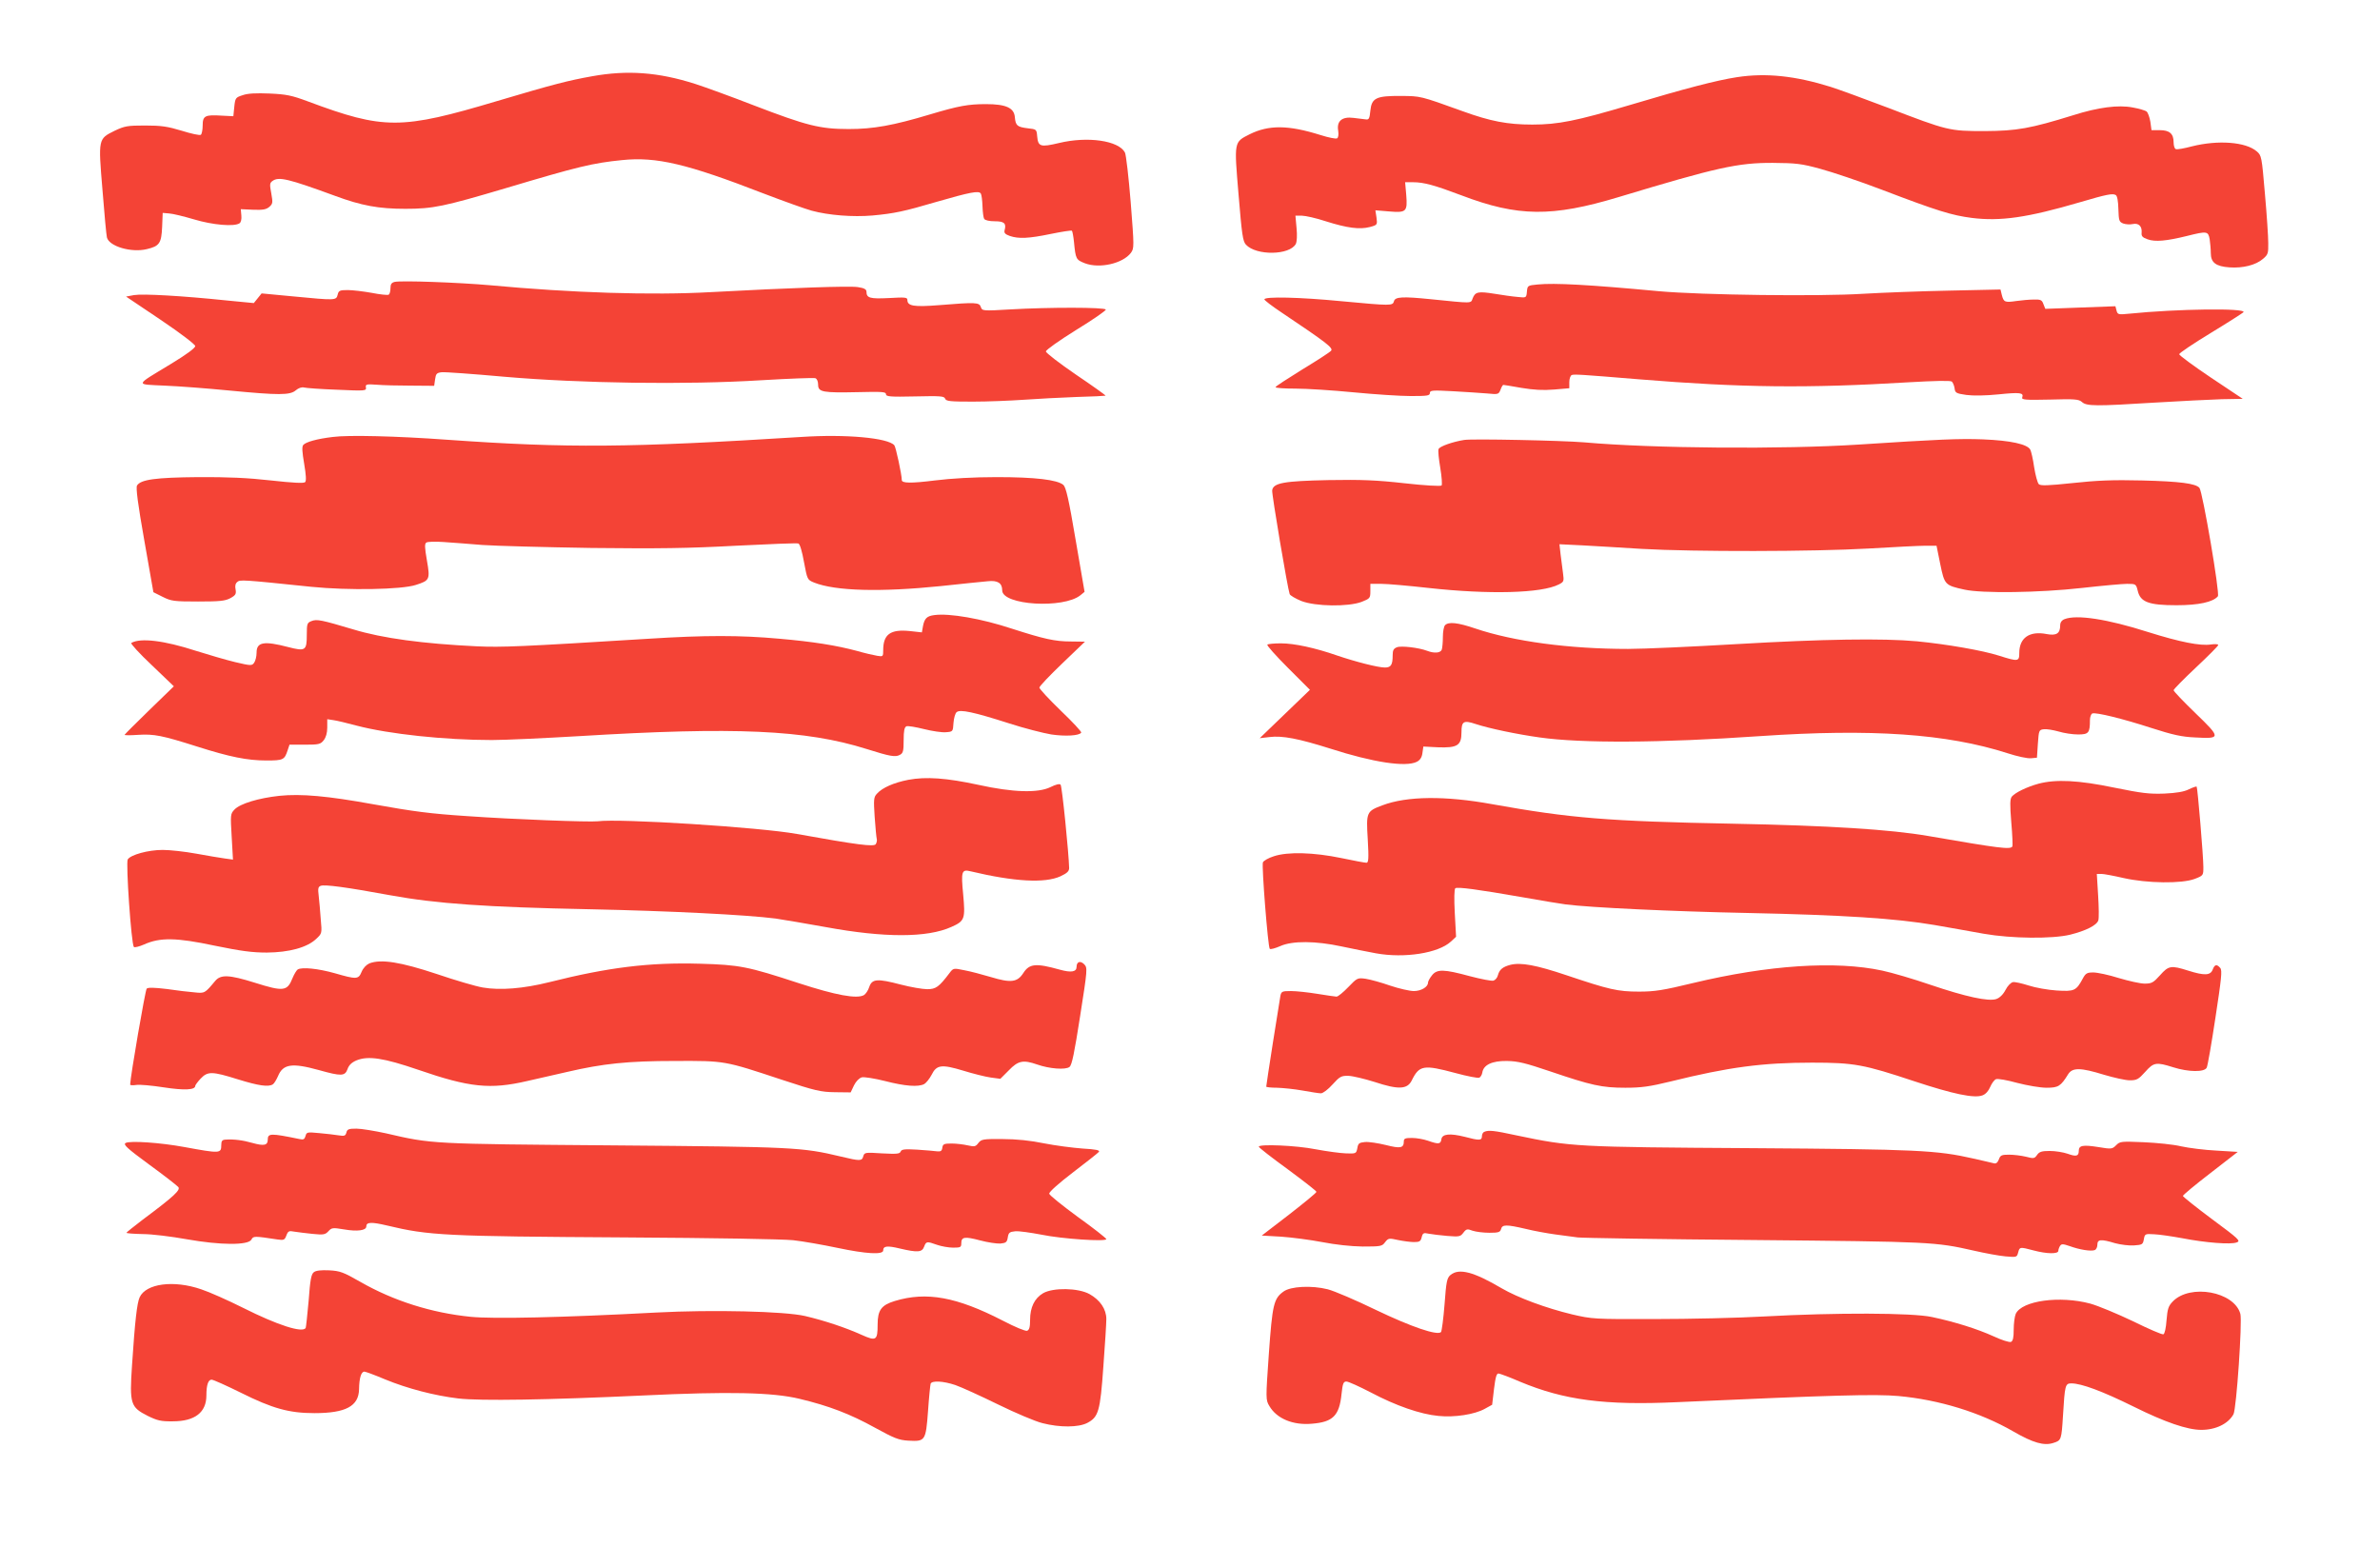 <?xml version="1.0" standalone="no"?>
<!DOCTYPE svg PUBLIC "-//W3C//DTD SVG 20010904//EN"
 "http://www.w3.org/TR/2001/REC-SVG-20010904/DTD/svg10.dtd">
<svg version="1.0" xmlns="http://www.w3.org/2000/svg"
 width="1280pt" height="843pt" viewBox="0 0 1280 843"
 preserveAspectRatio="xMidYMid meet">
<g transform="translate(0,843) scale(0.1,-0.1)"
fill="#f44336" stroke="none">
<path d="M3185 8020 c-128 -23 -204 -42 -510 -133 -519 -155 -610 -155 -1020
-2 -86 32 -115 38 -205 42 -72 3 -118 1 -145 -9 -38 -12 -40 -15 -45 -63 l-5
-50 -62 3 c-91 6 -103 -1 -103 -53 0 -24 -5 -47 -10 -50 -6 -4 -52 6 -103 22
-76 23 -110 28 -197 28 -95 0 -110 -3 -163 -28 -89 -44 -89 -42 -66 -317 10
-129 21 -245 24 -257 12 -48 131 -83 214 -63 69 16 79 32 83 120 l3 75 35 -3
c19 -1 80 -16 134 -32 100 -30 215 -40 244 -21 8 5 12 22 10 42 l-3 34 66 -3
c52 -2 70 1 87 15 19 17 20 22 11 73 -9 48 -9 56 7 67 33 24 84 12 335 -80
143 -53 235 -70 379 -70 149 0 206 12 540 111 392 117 467 135 626 151 184 19
349 -20 759 -179 110 -42 227 -84 260 -93 92 -25 222 -35 327 -26 119 11 170
22 347 74 177 51 226 61 236 44 4 -6 8 -37 9 -68 1 -31 5 -62 9 -68 5 -8 29
-13 57 -13 51 0 63 -11 53 -48 -4 -15 3 -22 28 -31 47 -16 101 -14 221 11 59
12 110 20 113 17 3 -4 8 -31 11 -60 9 -93 11 -96 59 -115 79 -30 204 -1 247
56 18 25 18 31 -1 273 -11 136 -25 256 -31 267 -34 64 -200 88 -354 51 -101
-24 -113 -20 -118 37 -3 36 -4 37 -50 42 -57 7 -66 14 -70 60 -4 50 -48 70
-155 70 -95 0 -146 -9 -300 -55 -200 -60 -306 -79 -438 -79 -155 0 -226 18
-510 127 -121 47 -264 99 -317 116 -198 63 -364 75 -553 41z"/>
<path d="M9342 8015 c-111 -17 -279 -61 -577 -150 -286 -85 -385 -105 -524
-105 -134 0 -226 18 -375 72 -230 83 -225 81 -331 82 -134 1 -158 -11 -165
-79 -4 -43 -8 -50 -25 -47 -11 1 -41 5 -66 8 -61 8 -91 -17 -82 -69 3 -20 1
-37 -6 -41 -6 -4 -46 4 -90 18 -172 54 -277 55 -380 4 -85 -43 -84 -37 -60
-323 18 -217 23 -253 40 -271 56 -60 235 -57 268 4 6 12 8 46 4 86 l-6 66 35
0 c18 0 77 -13 128 -30 117 -37 183 -45 237 -31 41 11 41 12 36 51 l-6 39 72
-6 c95 -8 101 -2 94 88 l-6 69 42 0 c59 0 116 -16 262 -71 302 -115 486 -117
844 -9 527 159 641 185 830 184 124 -1 153 -4 255 -32 63 -17 212 -67 330
-112 301 -115 377 -138 485 -152 153 -19 297 1 580 84 146 43 177 49 194 39 8
-5 13 -33 14 -76 2 -62 4 -68 26 -77 14 -5 37 -6 51 -3 32 7 51 -12 48 -46 -2
-19 4 -26 32 -36 41 -15 102 -9 212 18 108 27 114 26 122 -18 3 -21 6 -54 6
-74 0 -51 27 -72 101 -77 71 -5 141 12 180 46 26 22 29 29 28 85 0 34 -8 154
-18 266 -17 199 -18 205 -44 227 -59 51 -208 62 -348 27 -41 -11 -80 -18 -87
-15 -7 2 -12 19 -12 37 0 46 -22 65 -75 65 l-44 0 -6 45 c-4 24 -13 49 -20 55
-7 6 -41 16 -75 22 -77 15 -186 1 -321 -42 -229 -71 -302 -84 -474 -85 -192 0
-199 2 -520 125 -126 48 -266 99 -310 113 -189 59 -347 76 -503 52z"/>
<path d="M2123 6914 c-17 -4 -23 -12 -23 -34 0 -16 -4 -32 -10 -35 -5 -3 -46
1 -91 10 -45 8 -103 15 -129 15 -43 0 -49 -3 -54 -25 -8 -31 -10 -31 -240 -9
l-169 16 -21 -26 -21 -26 -145 14 c-239 25 -452 37 -499 29 l-43 -8 186 -125
c111 -75 185 -132 186 -141 0 -11 -48 -46 -132 -97 -196 -119 -193 -108 -32
-116 76 -3 231 -15 344 -26 270 -26 330 -26 361 1 14 12 31 18 44 15 11 -3 91
-9 178 -12 152 -7 158 -6 155 12 -3 17 2 19 57 15 33 -3 116 -5 185 -5 l125
-1 5 35 c4 30 9 35 35 38 17 2 168 -9 335 -24 416 -36 980 -44 1384 -19 152 9
283 14 291 11 9 -3 15 -18 15 -35 0 -40 25 -44 214 -40 129 3 151 2 151 -11 0
-13 23 -15 156 -12 135 3 157 2 162 -12 5 -14 28 -16 149 -16 79 0 202 5 273
10 72 5 199 12 284 15 85 2 155 6 157 7 1 2 -70 53 -159 113 -89 61 -162 117
-162 125 0 8 72 59 162 115 90 55 162 105 160 110 -3 13 -306 13 -513 1 -150
-9 -152 -8 -159 13 -8 25 -27 26 -223 10 -138 -11 -172 -5 -172 28 0 14 -12
15 -99 10 -102 -5 -121 0 -121 34 0 13 -12 20 -47 25 -46 7 -359 -4 -788 -27
-320 -18 -751 -4 -1190 37 -170 15 -475 26 -512 18z"/>
<path d="M8270 6900 c-54 -5 -55 -6 -58 -38 -3 -34 -3 -34 -50 -29 -26 2 -82
10 -124 17 -88 14 -104 11 -118 -25 -10 -28 1 -27 -227 -4 -149 15 -190 13
-196 -11 -7 -25 -14 -25 -282 0 -226 22 -415 26 -415 10 0 -5 42 -37 93 -71
240 -161 278 -190 266 -205 -6 -8 -76 -53 -155 -101 -79 -49 -144 -91 -144
-95 0 -5 48 -8 108 -8 59 0 199 -9 312 -20 113 -11 251 -20 308 -20 88 0 102
2 102 16 0 15 13 16 123 10 67 -4 150 -9 184 -12 61 -6 63 -5 73 20 5 14 12
26 15 26 3 0 47 -7 97 -16 66 -11 117 -14 176 -9 l82 7 0 33 c0 18 6 35 13 38
14 5 48 3 362 -23 550 -45 905 -49 1450 -16 138 8 224 10 232 4 6 -5 13 -22
15 -36 3 -25 8 -28 63 -36 37 -5 103 -4 173 3 117 12 137 9 128 -16 -5 -13 14
-15 148 -12 136 4 156 2 173 -13 25 -23 75 -23 396 -3 133 8 293 16 355 18
l114 2 -171 114 c-94 63 -171 120 -171 126 0 6 77 58 171 115 94 57 173 108
175 111 14 23 -357 18 -614 -8 -60 -6 -63 -5 -69 17 l-6 23 -189 -7 -188 -7
-10 25 c-8 23 -15 26 -52 25 -24 0 -67 -4 -95 -8 -61 -9 -67 -6 -77 33 l-7 29
-277 -6 c-152 -3 -360 -11 -462 -17 -232 -15 -869 -7 -1100 14 -375 35 -560
45 -650 36z"/>
<path d="M1790 6080 c-85 -10 -145 -27 -159 -43 -8 -10 -6 -37 5 -102 10 -60
12 -91 5 -98 -7 -7 -66 -4 -183 9 -124 14 -235 19 -393 18 -228 -2 -308 -13
-328 -45 -7 -11 4 -98 39 -295 l49 -279 50 -25 c46 -23 61 -25 190 -25 117 0
146 3 174 18 29 16 32 23 28 47 -4 18 -1 32 9 40 15 13 24 13 399 -26 200 -20
483 -15 561 10 75 24 78 29 60 132 -12 69 -13 90 -3 96 6 5 48 6 92 3 44 -3
139 -10 210 -16 72 -5 335 -12 585 -16 363 -4 520 -2 778 12 177 9 329 15 336
12 8 -3 20 -43 30 -100 18 -95 18 -95 54 -110 115 -46 360 -52 682 -19 113 12
226 24 252 26 54 6 78 -10 78 -49 0 -80 330 -100 421 -26 l22 18 -48 279 c-37
220 -52 283 -66 296 -33 28 -152 42 -359 42 -124 0 -245 -7 -333 -18 -127 -16
-177 -15 -177 2 0 29 -32 177 -40 187 -33 40 -261 61 -501 45 -927 -58 -1254
-61 -1904 -15 -274 20 -534 26 -615 15z"/>
<path d="M7875 6064 c-63 -10 -133 -35 -138 -49 -4 -8 1 -53 9 -101 8 -48 11
-91 7 -95 -5 -5 -93 0 -199 12 -153 17 -231 20 -409 17 -240 -5 -297 -15 -303
-55 -3 -20 83 -528 94 -558 3 -8 31 -24 62 -37 77 -30 253 -32 325 -5 45 18
47 20 47 58 l0 39 59 0 c33 0 146 -10 253 -22 326 -36 609 -29 702 19 27 14
28 17 22 61 -3 26 -9 71 -13 101 l-6 54 124 -6 c68 -4 212 -12 319 -19 278
-16 926 -15 1220 2 135 8 272 15 305 15 l60 0 20 -99 c23 -111 25 -114 130
-137 94 -21 403 -17 633 9 107 12 216 22 242 22 47 0 48 -1 57 -37 14 -61 59
-78 208 -78 120 0 197 17 223 48 12 14 -82 562 -99 583 -20 24 -106 35 -309
40 -157 4 -245 0 -374 -14 -133 -14 -171 -15 -181 -6 -7 7 -18 48 -25 91 -6
43 -16 86 -21 95 -16 29 -105 49 -254 55 -127 5 -239 0 -670 -28 -405 -26
-1105 -21 -1475 12 -120 10 -600 20 -645 13z"/>
<path d="M5025 5122 c-40 -5 -53 -18 -61 -59 l-6 -34 -64 7 c-105 11 -144 -17
-144 -103 0 -34 -1 -35 -32 -30 -18 3 -67 14 -108 26 -112 30 -236 50 -420 66
-209 19 -399 19 -698 0 -693 -43 -793 -47 -927 -41 -290 14 -507 43 -665 91
-171 51 -196 56 -224 45 -24 -9 -26 -14 -26 -74 0 -85 -7 -90 -100 -66 -130
34 -170 27 -170 -29 0 -21 -6 -45 -13 -55 -12 -17 -17 -17 -102 3 -50 12 -145
40 -212 61 -169 55 -298 71 -347 42 -5 -3 44 -57 110 -119 l119 -114 -133
-129 c-72 -70 -132 -130 -132 -132 0 -3 33 -3 74 0 85 5 127 -3 316 -63 176
-56 270 -75 373 -75 90 0 97 3 114 55 l10 30 82 0 c75 0 85 2 102 24 12 15 19
39 19 68 l0 45 33 -5 c17 -2 75 -16 127 -30 173 -45 472 -77 725 -77 72 0 283
10 470 21 837 51 1218 34 1545 -69 127 -40 155 -45 179 -32 18 9 21 20 21 79
0 51 4 70 15 75 8 3 50 -4 94 -15 44 -11 97 -19 118 -17 38 3 38 3 41 50 2 25
9 52 17 58 19 16 90 1 281 -60 83 -27 186 -53 228 -60 75 -11 151 -7 161 10 3
4 -47 58 -110 118 -63 61 -115 117 -115 124 0 7 55 65 123 130 l122 117 -75 1
c-87 0 -147 14 -318 69 -163 54 -336 84 -417 73z"/>
<path d="M11103 5100 c-15 -6 -23 -18 -23 -33 0 -44 -20 -57 -73 -47 -92 18
-147 -20 -147 -102 0 -46 -6 -47 -110 -14 -88 28 -278 61 -440 77 -186 17
-505 12 -969 -15 -239 -14 -502 -26 -585 -26 -316 0 -615 40 -822 110 -94 32
-143 37 -162 18 -7 -7 -12 -35 -12 -64 0 -29 -3 -59 -6 -68 -7 -18 -40 -21
-79 -6 -45 17 -139 28 -162 19 -18 -7 -23 -16 -23 -43 0 -52 -9 -66 -42 -66
-37 0 -158 31 -258 65 -118 41 -229 65 -301 65 -36 0 -69 -3 -73 -7 -4 -4 46
-60 111 -125 l118 -118 -135 -130 -135 -130 52 6 c70 9 159 -9 327 -62 230
-74 406 -101 466 -71 17 9 27 23 30 47 l5 35 78 -4 c105 -4 127 10 127 80 0
60 11 67 77 45 69 -23 221 -55 343 -72 225 -32 649 -30 1185 7 601 41 1005 13
1332 -92 52 -17 108 -29 126 -27 l32 3 5 75 c5 72 6 75 32 78 15 2 50 -4 79
-12 29 -9 76 -16 105 -16 57 0 64 8 64 77 0 17 6 33 13 36 20 7 163 -28 317
-78 115 -37 164 -48 235 -51 140 -8 141 -3 3 130 -65 63 -118 118 -118 124 0
5 54 60 120 122 66 62 120 116 120 121 0 5 -17 6 -39 3 -57 -9 -167 13 -339
67 -219 70 -384 95 -449 69z"/>
<path d="M4885 4236 c-77 -15 -140 -42 -169 -75 -17 -18 -18 -31 -12 -123 4
-57 9 -110 11 -118 3 -8 0 -22 -5 -30 -10 -15 -97 -4 -425 55 -198 36 -954 84
-1071 68 -42 -5 -450 10 -704 28 -196 13 -282 24 -505 64 -242 44 -386 57
-502 45 -112 -12 -212 -42 -242 -74 -22 -23 -22 -28 -15 -146 l7 -123 -44 6
c-24 3 -93 15 -154 26 -60 11 -141 20 -180 20 -78 0 -172 -26 -188 -51 -11
-17 19 -455 33 -471 3 -4 29 2 56 14 85 38 172 37 379 -7 141 -29 202 -37 280
-37 120 1 216 27 265 73 32 30 32 30 25 107 -3 43 -8 99 -11 125 -5 39 -3 49
11 54 21 8 136 -7 375 -51 246 -45 516 -64 1070 -75 433 -9 846 -30 1001 -50
42 -6 164 -27 270 -46 315 -58 546 -58 676 1 72 32 75 43 63 176 -12 123 -8
135 40 123 235 -56 399 -65 483 -27 36 17 47 27 47 45 -2 80 -38 440 -46 448
-6 6 -26 1 -54 -13 -67 -33 -202 -29 -388 12 -171 37 -282 45 -377 27z"/>
<path d="M10963 4215 c-62 -17 -124 -47 -143 -69 -10 -13 -11 -40 -3 -139 6
-67 8 -125 6 -129 -10 -18 -66 -11 -453 56 -203 35 -532 56 -1050 66 -677 13
-876 30 -1295 105 -252 46 -458 44 -590 -6 -86 -32 -88 -37 -79 -183 6 -105 4
-126 -7 -126 -8 0 -68 11 -134 25 -149 31 -289 35 -364 10 -29 -9 -55 -24 -59
-33 -7 -20 27 -454 37 -465 4 -4 30 3 57 15 65 29 190 28 329 -2 55 -12 138
-28 185 -37 154 -28 336 1 403 63 l28 26 -7 128 c-4 75 -3 129 3 133 13 8 124
-7 353 -47 107 -19 215 -37 240 -40 131 -17 577 -38 975 -46 520 -11 799 -29
1010 -65 83 -15 202 -35 265 -47 150 -26 367 -28 463 -5 85 21 144 51 152 77
4 11 3 72 -1 135 l-7 115 25 0 c13 0 66 -10 118 -22 128 -29 314 -31 383 -5
47 18 47 19 47 64 0 57 -31 427 -36 432 -2 3 -21 -4 -42 -14 -25 -13 -67 -20
-132 -23 -81 -3 -121 2 -269 32 -192 40 -314 46 -408 21z"/>
<path d="M1987 3249 c-16 -7 -33 -24 -42 -45 -17 -42 -27 -42 -145 -8 -89 25
-176 34 -199 20 -6 -4 -19 -25 -28 -47 -28 -70 -48 -73 -203 -24 -138 43 -183
45 -213 9 -55 -66 -56 -67 -111 -61 -28 2 -95 10 -149 18 -67 8 -101 9 -108 2
-8 -8 -88 -474 -89 -516 0 -4 15 -5 33 -2 17 3 84 -3 148 -13 111 -17 169 -14
169 8 0 4 13 22 29 39 38 40 61 40 201 -4 110 -34 163 -42 187 -27 7 4 19 24
28 44 27 66 75 73 220 33 121 -34 140 -33 154 5 7 21 22 36 48 47 63 26 147
13 331 -50 278 -96 388 -107 587 -61 61 14 157 36 215 49 193 45 327 59 580
59 271 1 264 2 575 -101 179 -59 209 -66 285 -67 l85 -1 18 38 c11 22 28 39
42 43 13 3 69 -6 125 -20 109 -28 179 -33 211 -16 10 6 28 28 39 49 27 55 54
58 170 23 52 -16 119 -33 148 -37 l52 -7 46 46 c50 52 77 57 152 31 65 -23
153 -30 174 -13 13 10 26 74 57 273 40 254 40 260 22 279 -21 21 -41 14 -41
-14 0 -27 -29 -32 -90 -15 -129 36 -164 33 -197 -19 -32 -49 -67 -53 -173 -21
-47 14 -111 31 -144 37 -58 12 -59 12 -80 -16 -56 -74 -73 -86 -119 -86 -25 0
-89 11 -143 25 -126 33 -154 31 -169 -13 -6 -19 -19 -38 -29 -44 -38 -21 -149
-1 -352 65 -272 89 -316 98 -529 104 -273 8 -496 -20 -810 -99 -140 -35 -265
-45 -358 -29 -37 6 -149 39 -249 73 -193 64 -298 81 -361 57z"/>
<path d="M8123 3241 c-42 -11 -59 -26 -67 -56 -3 -13 -14 -26 -24 -29 -9 -3
-66 8 -127 24 -140 38 -177 39 -204 4 -12 -15 -21 -32 -21 -39 0 -23 -37 -45
-76 -45 -22 0 -79 13 -127 29 -48 17 -107 33 -132 37 -44 6 -46 5 -94 -45 -27
-28 -55 -51 -63 -51 -7 0 -53 7 -103 15 -49 8 -113 15 -142 15 -48 0 -52 -2
-57 -27 -6 -31 -76 -477 -76 -487 0 -3 26 -6 58 -6 31 -1 93 -7 137 -15 44 -8
89 -15 99 -15 11 0 39 21 63 48 39 43 47 47 86 46 23 -1 86 -16 140 -33 127
-42 175 -40 199 7 41 84 64 87 236 41 62 -17 120 -28 127 -25 7 2 15 15 17 27
6 42 52 64 132 63 60 -1 100 -11 236 -57 218 -74 275 -87 401 -87 86 0 130 6
245 34 311 77 493 101 759 101 228 0 279 -10 550 -100 209 -69 323 -93 367
-76 17 6 33 24 42 46 8 19 22 38 31 41 9 4 60 -5 114 -20 54 -14 124 -26 158
-26 63 0 76 8 116 73 23 36 66 36 192 -3 54 -16 116 -30 139 -30 38 0 47 5 83
45 46 52 59 54 151 25 82 -26 168 -27 180 -2 5 9 26 130 47 269 32 210 37 254
26 267 -19 22 -30 20 -41 -9 -12 -31 -44 -33 -132 -5 -92 29 -105 27 -151 -25
-36 -40 -45 -45 -83 -45 -23 0 -85 14 -139 30 -54 17 -115 30 -137 30 -33 0
-41 -4 -56 -32 -36 -67 -46 -71 -141 -65 -47 3 -115 15 -151 27 -35 11 -73 20
-84 18 -11 -2 -29 -20 -40 -42 -13 -25 -32 -43 -50 -49 -42 -14 -163 12 -355
77 -90 31 -206 65 -258 76 -251 54 -613 30 -1018 -67 -161 -39 -206 -46 -290
-46 -115 0 -161 11 -390 88 -164 55 -245 70 -302 56z"/>
<path d="M1863 2339 c-5 -18 -11 -20 -42 -15 -20 3 -67 9 -104 12 -65 6 -68 6
-74 -16 -5 -17 -11 -21 -32 -16 -156 32 -171 32 -171 -4 0 -30 -21 -34 -82
-17 -52 15 -101 21 -145 18 -18 -1 -23 -7 -23 -30 0 -45 -7 -45 -198 -10 -129
24 -293 35 -316 22 -15 -8 5 -27 126 -116 80 -58 150 -113 157 -121 13 -16
-23 -50 -192 -176 -47 -36 -86 -67 -87 -70 0 -3 39 -6 88 -7 48 0 154 -13 237
-28 181 -32 329 -33 347 -2 10 20 15 20 140 1 34 -5 39 -3 48 21 9 24 14 27
43 21 17 -3 62 -8 98 -12 59 -6 68 -4 85 14 18 20 24 20 85 10 70 -12 119 -6
119 16 0 24 27 25 112 5 225 -54 310 -58 1279 -64 485 -3 845 -9 905 -15 54
-6 161 -25 237 -41 156 -33 247 -38 247 -14 0 24 21 27 91 10 94 -22 118 -20
129 10 11 29 14 30 70 10 23 -8 62 -15 86 -15 40 0 44 2 44 24 0 34 18 37 101
15 41 -11 90 -18 109 -17 30 3 36 7 40 33 4 26 10 30 40 33 19 2 82 -7 140
-18 111 -23 350 -39 350 -24 -1 5 -69 59 -153 119 -83 61 -153 117 -154 125
-2 9 52 57 128 115 71 54 134 104 139 110 7 9 -16 14 -88 18 -53 4 -146 16
-207 28 -72 15 -149 23 -223 23 -105 1 -114 -1 -130 -21 -15 -20 -21 -21 -57
-13 -22 5 -61 10 -87 10 -41 0 -47 -3 -50 -22 -2 -18 -9 -22 -28 -20 -14 2
-62 6 -107 9 -68 4 -84 2 -89 -10 -5 -13 -21 -14 -100 -10 -91 6 -95 5 -101
-15 -7 -27 -17 -27 -121 -2 -210 50 -250 52 -1222 60 -986 8 -975 7 -1225 65
-60 13 -132 25 -158 25 -41 0 -50 -3 -54 -21z"/>
<path d="M7983 2343 c-7 -2 -13 -13 -13 -24 0 -23 -14 -24 -92 -3 -80 20 -122
16 -126 -13 -4 -27 -15 -28 -72 -8 -23 8 -62 15 -86 15 -36 0 -44 -3 -44 -18
0 -37 -18 -40 -97 -20 -41 10 -92 18 -112 16 -31 -3 -37 -7 -41 -33 -6 -29 -7
-30 -61 -28 -31 1 -104 11 -163 22 -105 21 -306 29 -306 14 0 -5 70 -59 155
-121 85 -63 155 -117 155 -122 0 -5 -66 -59 -147 -122 l-147 -113 105 -6 c57
-4 156 -17 219 -29 72 -14 154 -23 218 -24 97 0 105 1 121 23 17 22 21 23 70
12 29 -6 67 -11 86 -11 29 0 36 4 41 26 6 23 10 25 38 19 17 -3 62 -9 100 -12
64 -5 70 -4 86 17 16 21 21 22 50 11 18 -6 59 -11 90 -11 49 0 58 3 63 20 6
25 29 25 132 1 44 -11 116 -24 160 -30 44 -6 98 -13 120 -16 22 -3 450 -10
950 -14 950 -9 973 -10 1180 -57 61 -14 137 -28 171 -31 60 -5 61 -5 68 21 8
30 8 31 83 11 71 -19 133 -20 133 -2 0 6 4 18 9 26 8 12 15 12 53 -1 52 -19
114 -29 134 -21 8 3 14 16 14 29 0 29 19 31 95 8 30 -8 76 -14 102 -12 44 3
48 5 53 33 5 29 7 30 55 27 28 -1 95 -11 150 -21 128 -25 263 -35 294 -23 23
8 14 17 -132 125 -86 64 -157 121 -157 125 0 5 66 60 148 123 l147 114 -115 7
c-63 3 -149 14 -190 23 -41 10 -132 19 -201 22 -120 5 -127 5 -148 -16 -21
-21 -25 -22 -96 -10 -83 13 -105 9 -105 -20 0 -29 -13 -33 -60 -16 -23 8 -66
15 -96 15 -43 0 -56 -4 -68 -21 -14 -20 -18 -21 -60 -10 -25 6 -65 11 -91 11
-40 0 -47 -3 -55 -26 -7 -17 -15 -24 -28 -20 -9 2 -58 14 -108 25 -198 45
-302 50 -1190 56 -950 6 -973 7 -1269 69 -120 26 -149 29 -172 19z"/>
<path d="M1688 1588 c-14 -10 -20 -41 -28 -153 -7 -76 -14 -143 -16 -147 -17
-28 -151 15 -336 108 -82 41 -183 86 -226 100 -148 51 -297 31 -331 -43 -14
-31 -25 -124 -41 -366 -14 -208 -8 -225 85 -272 51 -25 71 -30 135 -29 118 0
180 48 180 139 0 57 10 85 28 85 9 0 80 -32 157 -70 170 -85 260 -110 396
-110 168 0 238 37 240 128 1 63 12 97 30 95 8 -1 57 -19 109 -41 121 -50 268
-88 394 -103 119 -14 480 -8 996 16 460 22 695 17 840 -18 159 -38 273 -82
405 -155 104 -57 128 -67 180 -70 91 -5 94 -2 106 158 5 74 12 141 14 148 6
18 68 15 133 -7 32 -11 135 -58 229 -104 94 -46 202 -92 240 -101 93 -24 193
-23 240 1 61 32 70 62 87 303 9 118 16 233 16 256 0 53 -33 102 -90 134 -61
34 -196 36 -250 5 -46 -27 -70 -76 -70 -143 0 -39 -4 -54 -16 -59 -9 -3 -63
19 -132 55 -247 127 -409 157 -580 105 -72 -22 -92 -49 -92 -127 0 -85 -8 -90
-86 -55 -84 38 -197 76 -303 101 -110 26 -501 35 -802 19 -505 -27 -877 -35
-997 -23 -211 21 -416 86 -594 188 -91 52 -109 59 -168 62 -43 2 -71 -1 -82
-10z"/>
<path d="M7801 1573 c-19 -16 -23 -35 -32 -158 -6 -77 -15 -144 -19 -149 -20
-20 -160 28 -350 119 -107 52 -224 102 -259 111 -87 22 -200 16 -238 -12 -53
-38 -60 -70 -79 -336 -17 -242 -17 -247 3 -280 39 -67 126 -104 228 -95 114 9
148 43 160 160 6 56 10 67 26 67 11 0 70 -27 132 -59 134 -71 266 -117 363
-126 87 -9 195 8 249 38 l40 22 10 85 c8 65 14 85 25 83 8 -1 60 -20 115 -44
237 -99 455 -128 845 -110 840 38 1066 44 1190 33 219 -20 440 -88 617 -190
107 -62 167 -79 217 -62 42 13 43 17 51 145 10 166 12 175 45 175 54 0 167
-42 335 -125 169 -84 289 -125 364 -125 78 0 145 33 173 84 16 30 48 499 37
540 -33 120 -271 163 -364 66 -23 -24 -28 -39 -33 -100 -3 -42 -10 -74 -17
-76 -6 -3 -80 29 -163 70 -84 40 -187 83 -230 95 -164 44 -368 16 -401 -55 -6
-14 -11 -52 -11 -85 0 -44 -4 -61 -15 -66 -9 -3 -50 10 -93 30 -88 40 -209 78
-332 104 -107 23 -518 24 -900 3 -140 -8 -406 -14 -590 -14 -328 -1 -337 0
-445 25 -141 34 -292 90 -378 140 -151 89 -230 110 -276 72z"/>
</g>
</svg>
